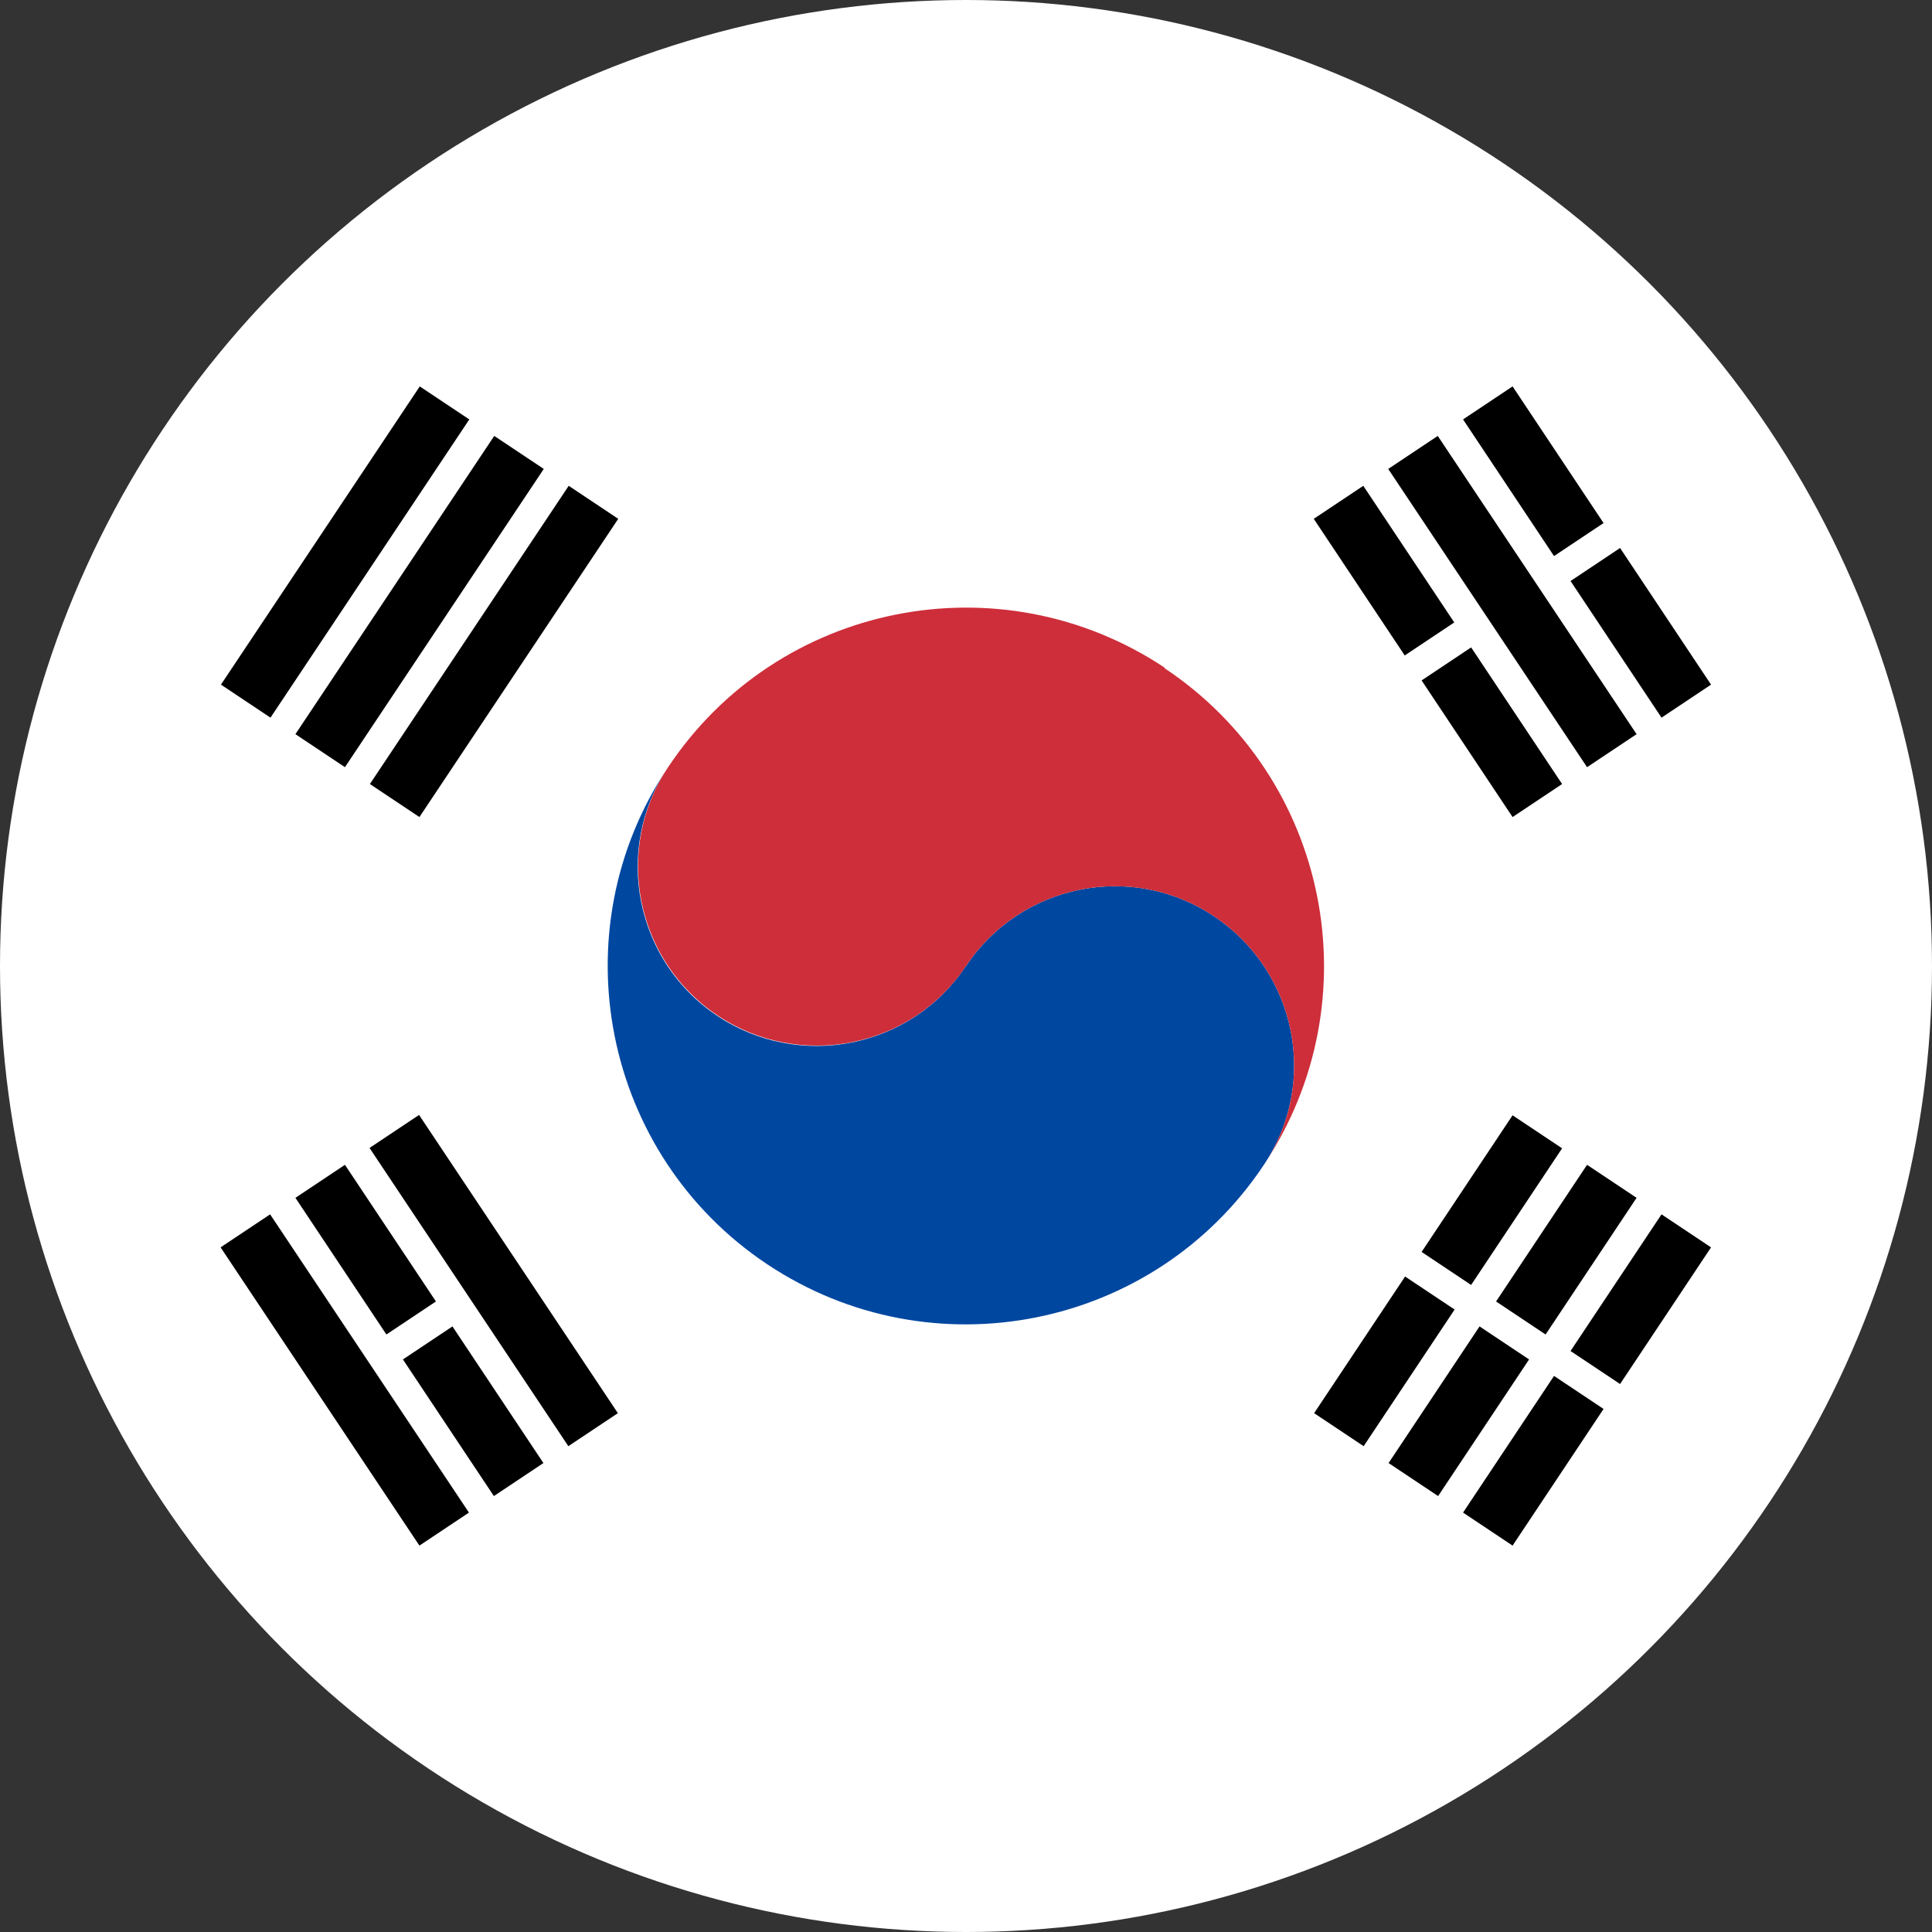 <?xml version="1.0" encoding="UTF-8"?>
<svg id="Layer_1" xmlns="http://www.w3.org/2000/svg" version="1.1" viewBox="0 0 55 55">
  <rect x="0" y="0" width="55" height="55" fill="#333333" stroke="none"/>
  <!-- Generator: Adobe Illustrator 29.7.1, SVG Export Plug-In . SVG Version: 2.1.1 Build 8)  -->
  <defs>
    <style>
      .st0 {
        fill: #fff;
      }

      .st1 {
        fill: #cd2e3a;
      }

      .st2 {
        fill: #0047a0;
      }
    </style>
  </defs>
  <circle class="st0" cx="27.5" cy="27.5" r="27.5"/>
  <g>
    <path d="M43.06,44l-1.41-.94,2.59-3.89,1.41.94-2.59,3.89ZM40.94,42.59l-1.41-.94,2.59-3.89,1.41.94-2.59,3.89ZM38.82,41.17l-1.41-.94,2.59-3.89,1.41.94-2.59,3.89ZM46.12,39.4l-1.41-.94,2.59-3.89,1.41.94-2.59,3.89ZM44,37.99l-1.41-.94,2.59-3.89,1.41.94-2.59,3.89ZM41.88,36.58l-1.41-.94,2.59-3.89,1.41.94-2.59,3.89ZM11.94,23.26l-1.41-.94,5.66-8.49,1.41.94-5.66,8.49ZM9.82,21.84l-1.41-.94,5.66-8.49,1.41.94-5.66,8.49ZM7.7,20.43l-1.41-.94,5.66-8.49,1.41.94-5.66,8.49Z"/>
    <path d="M11.94,44l-5.66-8.49,1.41-.94,5.66,8.49-1.41.94ZM14.06,42.59l-2.59-3.89,1.41-.94,2.59,3.89-1.41.94ZM16.18,41.17l-5.66-8.49,1.41-.94,5.66,8.49-1.41.94ZM11,37.99l-2.59-3.89,1.41-.94,2.59,3.89-1.41.94ZM43.06,23.26l-2.59-3.89,1.41-.94,2.59,3.89-1.41.94ZM45.18,21.84l-5.66-8.49,1.41-.94,5.66,8.49-1.41.94ZM47.3,20.43l-2.59-3.89,1.41-.94,2.59,3.89-1.41.94ZM39.99,18.66l-2.59-3.89,1.41-.94,2.59,3.89-1.41.94ZM44.24,15.83l-2.59-3.89,1.41-.94,2.59,3.89-1.41.94Z"/>
    <path class="st2" d="M27.5,27.5c1.56-2.34,4.73-2.98,7.07-1.41s2.98,4.73,1.41,7.07c-3.12,4.69-9.46,5.95-14.14,2.83s-5.95-9.46-2.83-14.14c-1.56,2.34-.93,5.51,1.41,7.07s5.51.93,7.07-1.41"/>
    <path class="st1" d="M33.16,19.01c-4.69-3.12-11.02-1.86-14.14,2.83-1.56,2.34-.93,5.51,1.41,7.07s5.51.93,7.07-1.41,4.73-2.98,7.07-1.41,2.98,4.73,1.41,7.07c3.12-4.69,1.86-11.02-2.83-14.14Z"/>
  </g>
</svg>